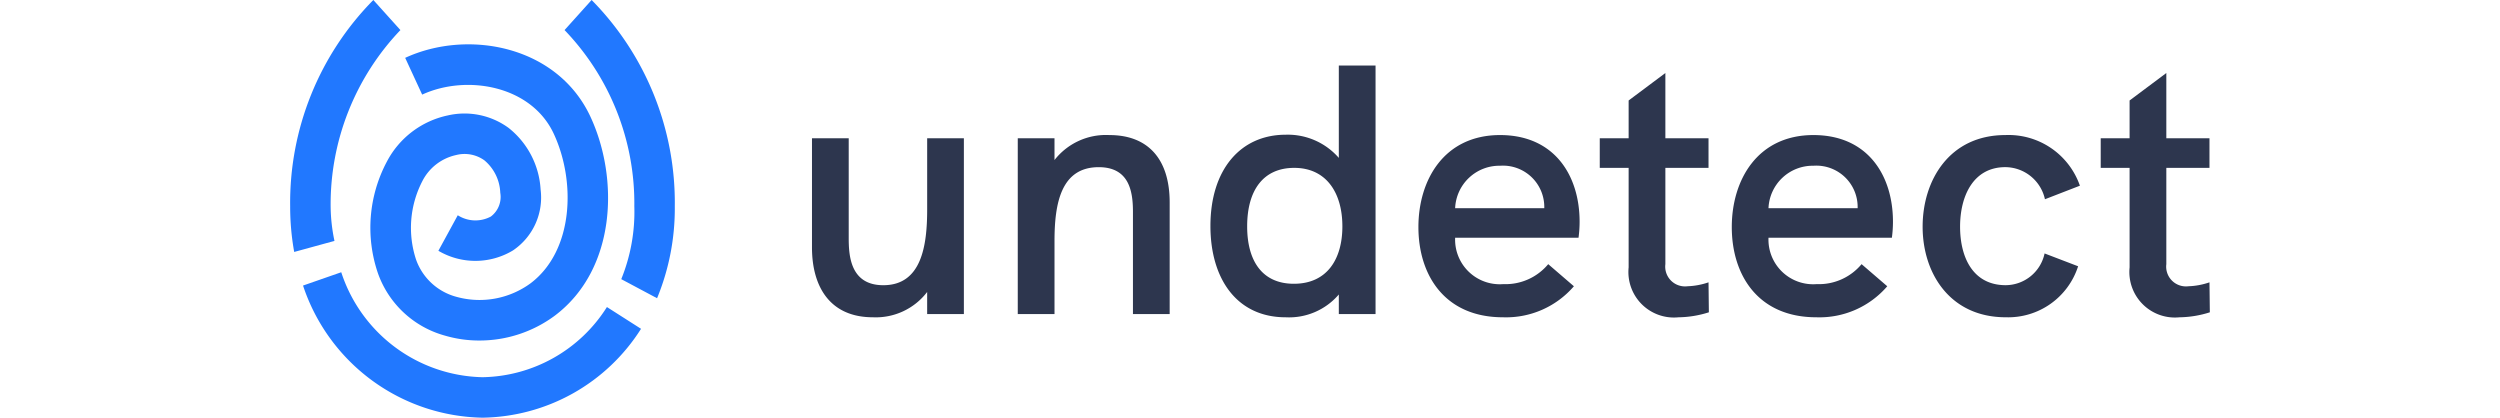 <svg viewBox="0 0 155.622 33.86" height="26" width="155.622" xmlns="http://www.w3.org/2000/svg" class="navbar-logo"
>
    <title xmlns="http://www.w3.org/2000/svg">Undetect</title>
    <style>
        .icon { fill: rgb(33, 120, 255); }
        .letter { fill: rgb(45, 54, 78);}
    </style>
    <g xmlns="http://www.w3.org/2000/svg" class="logo-icon">
        <path class="icon"
              d="M.327,20.425A20.657,20.657,0,0,1,0,16.719,23.386,23.386,0,0,1,6.743,0L8.938,2.438A20.464,20.464,0,0,0,3.281,16.719a14.117,14.117,0,0,0,.31,2.811Z"></path>
        <path class="icon"
              d="M15.591,33.86A15.614,15.614,0,0,1,1.043,23.149L4.141,22.07a12.324,12.324,0,0,0,11.45,8.509,12.159,12.159,0,0,0,10.088-5.688l2.765,1.765A15.467,15.467,0,0,1,15.591,33.86Z"></path>
        <path class="icon"
              d="M29.744,24.177,26.841,22.63A14.475,14.475,0,0,0,27.9,16.719,20.26,20.26,0,0,0,22.244,2.438L24.438,0a23.387,23.387,0,0,1,6.743,16.719A19.1,19.1,0,0,1,29.744,24.177Z"></path>
        <path class="icon"
              d="M15.333,27.605a9.83,9.83,0,0,1-2.788-.398A8.018,8.018,0,0,1,7.12,22.165a11.405,11.405,0,0,1,.72-9.063,7.272,7.272,0,0,1,4.938-3.745,6.049,6.049,0,0,1,4.931,1.013,6.867,6.867,0,0,1,2.593,4.987,5.171,5.171,0,0,1-2.243,4.946,5.905,5.905,0,0,1-6.043.027l1.571-2.88a2.653,2.653,0,0,0,2.683.104,1.99,1.99,0,0,0,.763-1.927,3.604,3.604,0,0,0-1.288-2.629,2.753,2.753,0,0,0-2.301-.427,4.032,4.032,0,0,0-2.739,2.135,8.219,8.219,0,0,0-.496,6.348,4.775,4.775,0,0,0,3.27,3.009,7.002,7.002,0,0,0,6.025-1.108c3.469-2.635,3.672-8.227,1.865-12.112-1.828-3.928-7.09-4.823-10.668-3.173L9.324,4.69c5.088-2.348,12.335-.992,15.017,4.768,2.324,4.993,2.113,12.335-2.855,16.108A10.243,10.243,0,0,1,15.333,27.605Z"></path>
    </g>
    <g xmlns="http://www.w3.org/2000/svg" class="logo-text">
        <path class="letter"
              d="M54.616,11.21v14.252H51.639V23.669a5.232,5.232,0,0,1-4.394,2.052c-3.469,0-4.943-2.457-4.943-5.666V11.21h2.978v8.095c0,1.446.144,3.816,2.804,3.816,3.093,0,3.556-3.18,3.556-6.129V11.21Z"></path>
        <path class="letter"
              d="M71.299,16.413v9.048H68.322V17.165c0-1.677-.318-3.613-2.775-3.613-3.064,0-3.584,2.948-3.584,5.984v5.926H58.984V11.21h2.978v1.764a5.288,5.288,0,0,1,4.452-2.024C69.565,10.949,71.299,12.915,71.299,16.413Z"></path>
        <path class="letter"
              d="M87.989,5.312V25.462H85.011v-1.59a5.309,5.309,0,0,1-4.308,1.85c-3.961,0-6.1-3.122-6.1-7.4,0-4.597,2.457-7.401,6.1-7.401a5.485,5.485,0,0,1,4.308,1.879V5.312ZM85.3,18.35c0-2.717-1.301-4.741-3.903-4.741-2.515,0-3.816,1.821-3.816,4.741,0,2.833,1.243,4.654,3.787,4.654C84.057,23.004,85.3,21.01,85.3,18.35Z"></path>
        <path class="letter"
              d="M104.443,19.275H94.441a3.62,3.62,0,0,0,3.903,3.758,4.503,4.503,0,0,0,3.643-1.619l2.081,1.792a7.252,7.252,0,0,1-5.753,2.515c-4.712,0-6.851-3.411-6.851-7.314,0-3.816,2.081-7.458,6.62-7.458,4.423,0,6.447,3.296,6.447,7.025A9.813,9.813,0,0,1,104.443,19.275Zm-2.775-2.399v-.058a3.35,3.35,0,0,0-3.585-3.382,3.59,3.59,0,0,0-3.642,3.44Z"></path>
        <path class="letter"
              d="M115.01,25.317a8.393,8.393,0,0,1-2.457.405,3.69,3.69,0,0,1-4.047-4.047V13.609h-2.341v-2.4h2.341V8.145l2.978-2.226v5.29h3.498v2.4h-3.498v7.805a1.604,1.604,0,0,0,1.792,1.792,5.816,5.816,0,0,0,1.706-.318Z"></path>
        <path class="letter"
              d="M129.846,19.275H119.844a3.621,3.621,0,0,0,3.903,3.758,4.503,4.503,0,0,0,3.643-1.619l2.082,1.792a7.253,7.253,0,0,1-5.753,2.515c-4.712,0-6.851-3.411-6.851-7.314,0-3.816,2.081-7.458,6.62-7.458,4.423,0,6.446,3.296,6.446,7.025A9.745,9.745,0,0,1,129.846,19.275Zm-2.775-2.399v-.058a3.35,3.35,0,0,0-3.584-3.382,3.59,3.59,0,0,0-3.643,3.44Z"></path>
        <path class="letter"
              d="M132.339,18.379c0-3.758,2.168-7.43,6.707-7.43a6.123,6.123,0,0,1,6.042,4.105l-2.833,1.098a3.312,3.312,0,0,0-3.209-2.602c-2.602,0-3.671,2.341-3.671,4.828s1.041,4.741,3.7,4.741a3.246,3.246,0,0,0,3.151-2.573l2.718,1.04a5.958,5.958,0,0,1-5.869,4.134C134.594,25.722,132.339,22.195,132.339,18.379Z"></path>
        <path class="letter"
              d="M155.622,25.317a8.399,8.399,0,0,1-2.457.405,3.691,3.691,0,0,1-4.048-4.047V13.609H146.776v-2.4h2.341V8.145l2.978-2.226v5.29h3.498v2.4h-3.498v7.805a1.604,1.604,0,0,0,1.793,1.792,5.816,5.816,0,0,0,1.705-.318Z"></path>
    </g>
</svg>